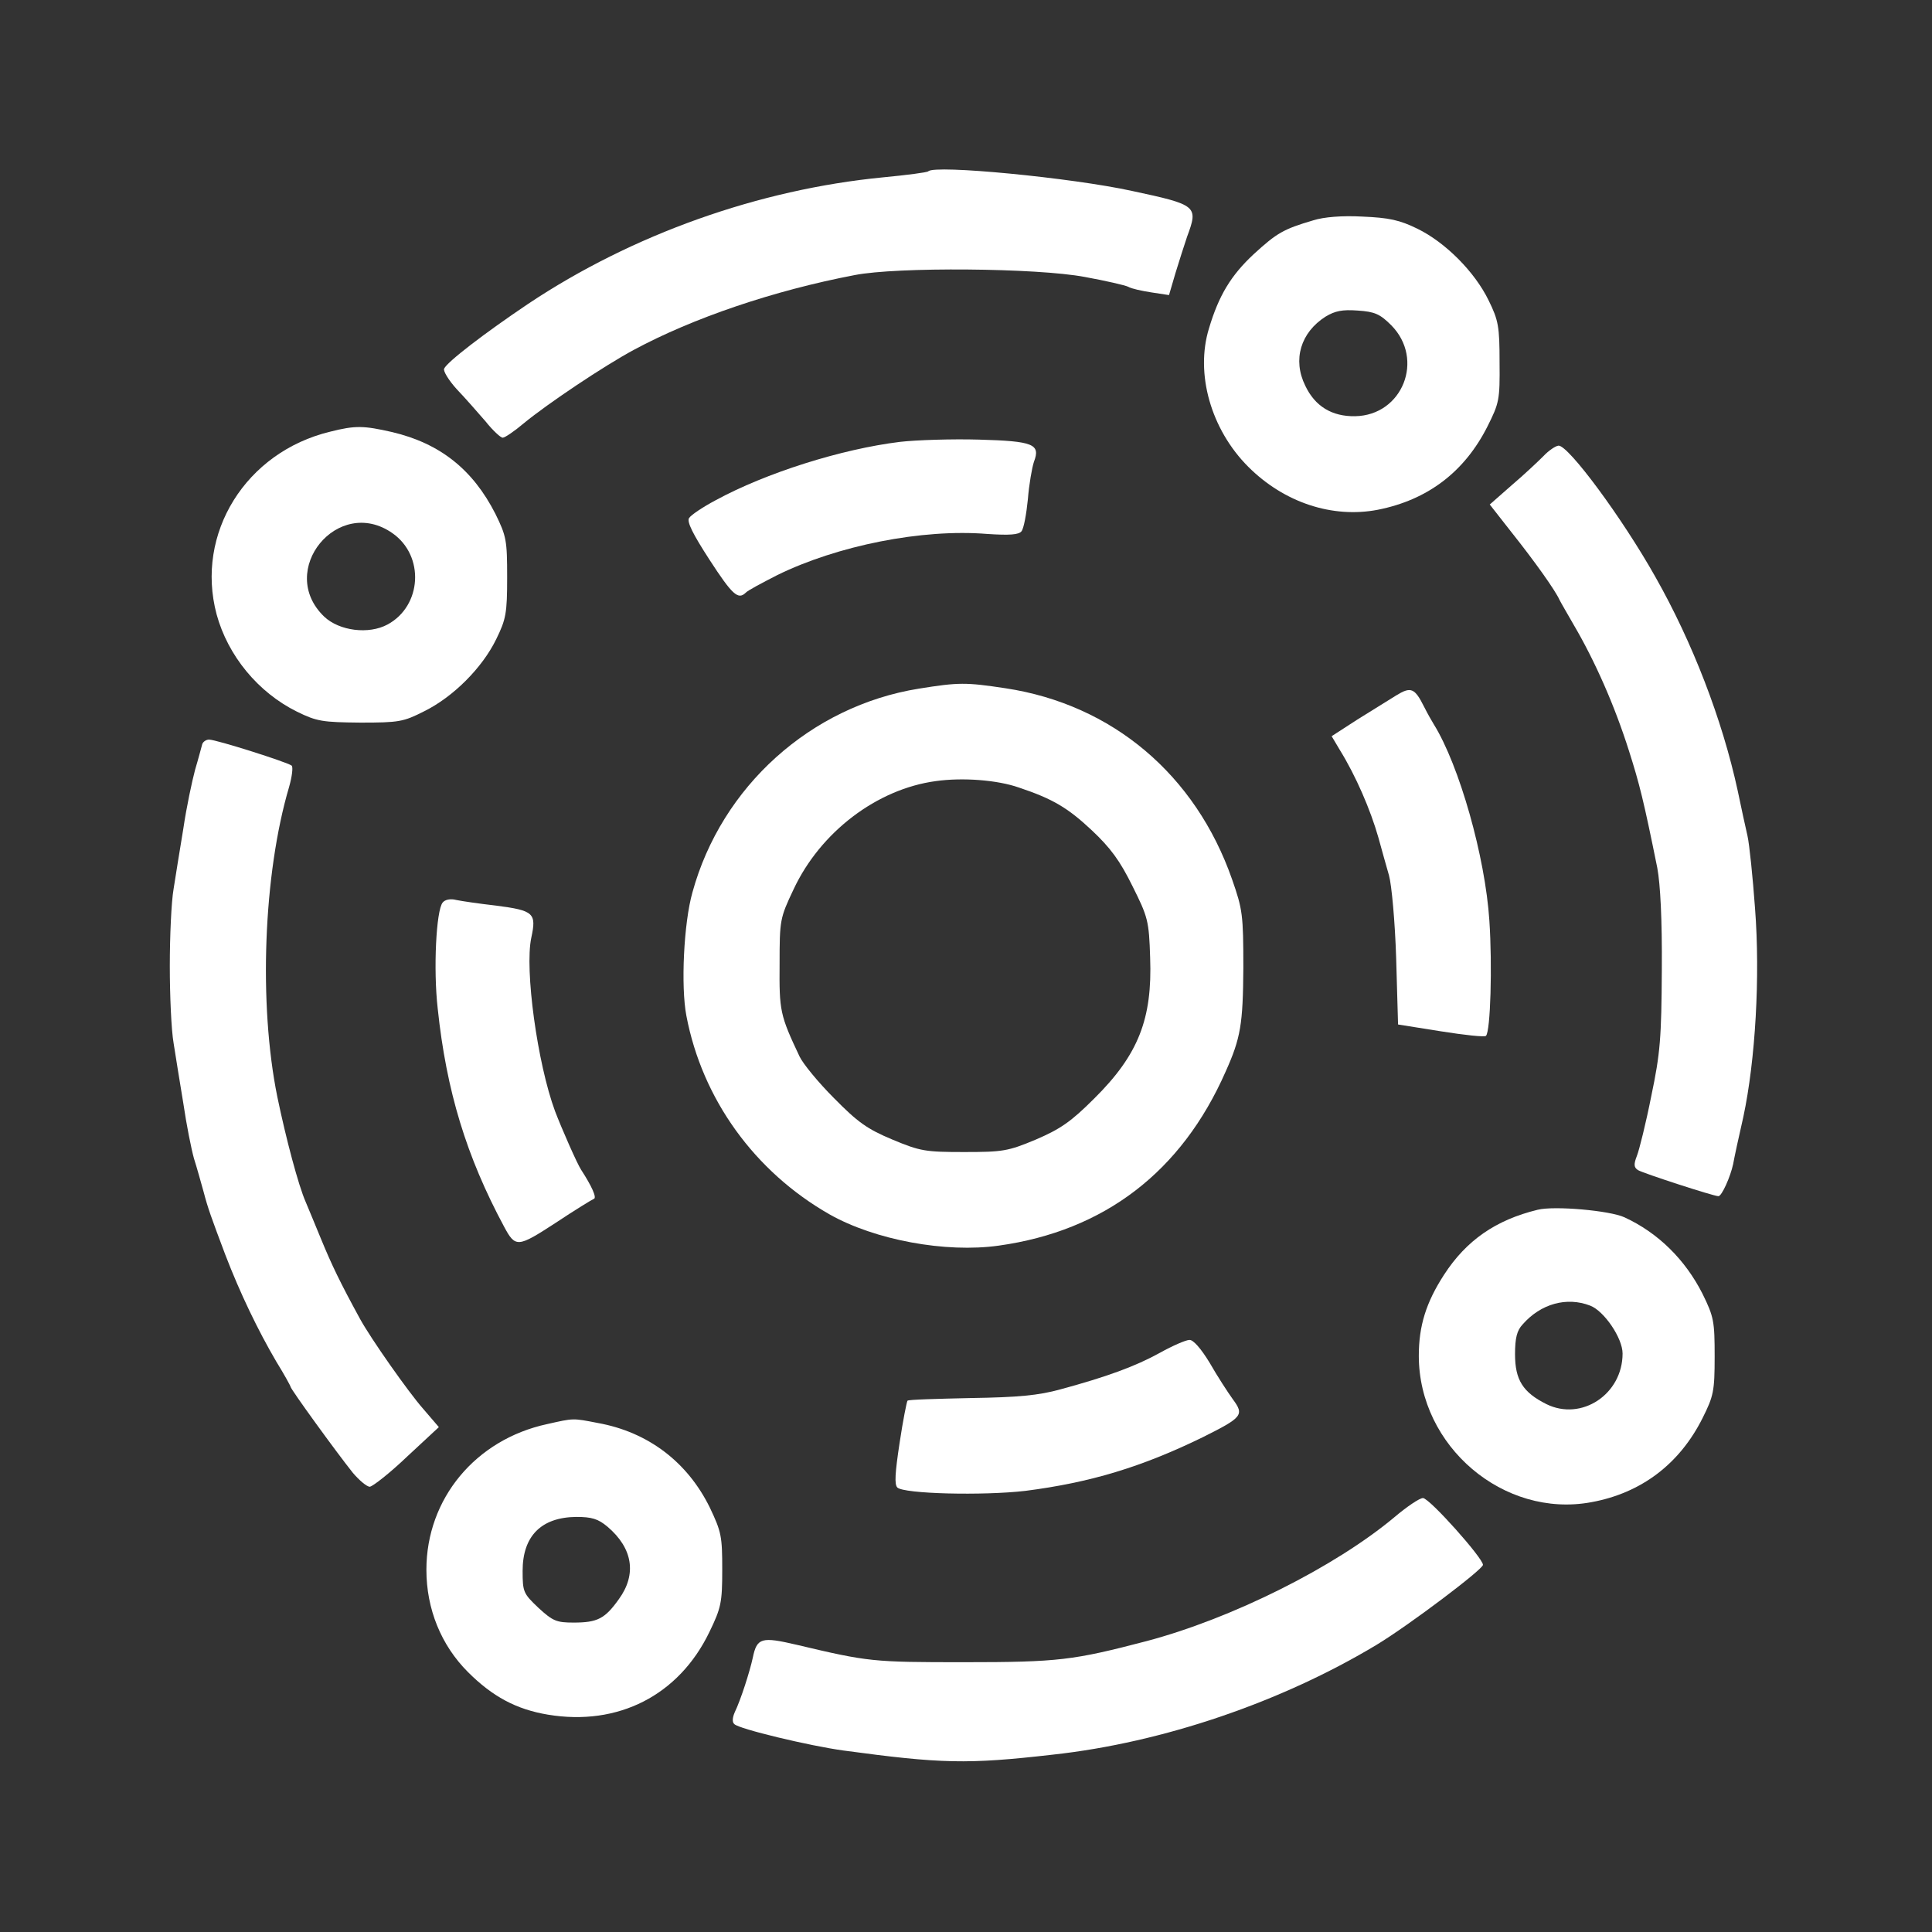 <?xml version="1.0" standalone="no"?>
<!DOCTYPE svg PUBLIC "-//W3C//DTD SVG 20010904//EN"
 "http://www.w3.org/TR/2001/REC-SVG-20010904/DTD/svg10.dtd">
<svg version="1.0" xmlns="http://www.w3.org/2000/svg"
 width="512pt" height="512pt" viewBox="0 0 512 512"
 preserveAspectRatio="xMidYMid meet">

<rect x="0" y="0" width="512" height="512" fill="#333333" stroke="none"/>

<g transform="translate(0,512) scale(0.1,-0.1)"
fill="white" stroke="none">
<path d="M2460 4666 c-3 -3 -57 -10 -120 -16 -329 -32 -664 -151 -940 -335
-116 -78 -215 -154 -223 -172 -3 -6 12 -31 34 -55 22 -23 56 -62 76 -85 19
-24 40 -43 45 -43 6 0 31 17 57 39 62 51 211 151 291 194 156 84 370 157 585
198 111 22 484 19 610 -5 55 -10 107 -22 115 -26 8 -5 36 -11 62 -15 l46 -7
17 58 c10 33 24 76 31 97 30 81 27 84 -146 121 -160 35 -523 70 -540 52z"/>
<path d="M3480 4536 c-78 -23 -96 -33 -158 -90 -60 -56 -92 -109 -118 -196
-37 -120 5 -268 104 -367 95 -95 223 -137 343 -114 132 26 230 100 291 221 31
62 33 70 32 170 0 95 -3 111 -29 164 -37 76 -115 154 -189 190 -47 23 -75 29
-145 32 -54 3 -103 -1 -131 -10z m207 -278 c89 -90 30 -239 -96 -241 -61 -1
-106 26 -132 81 -34 69 -12 141 54 183 25 15 44 19 85 16 45 -3 59 -9 89 -39z"/>
<path d="M875 3976 c-224 -54 -358 -270 -301 -484 30 -110 110 -207 213 -258
53 -26 68 -28 168 -29 102 0 114 2 169 30 77 38 154 115 191 191 26 53 29 69
29 164 0 98 -2 109 -31 168 -60 118 -147 187 -274 217 -75 17 -97 18 -164 1z
m165 -269 c86 -60 78 -193 -13 -242 -50 -27 -128 -17 -168 21 -127 122 37 322
181 221z"/>
<path d="M2385 3949 c-155 -19 -355 -82 -489 -155 -34 -18 -65 -39 -70 -47 -6
-10 10 -42 54 -110 61 -94 76 -107 96 -88 5 6 43 26 84 47 159 78 383 123 556
109 60 -4 84 -2 91 7 6 7 13 45 17 85 3 39 11 84 16 99 18 47 -1 55 -146 59
-71 2 -165 -1 -209 -6z"/>
<path d="M4090 3911 c-14 -14 -51 -49 -84 -77 l-58 -51 58 -74 c62 -78 116
-154 127 -179 4 -8 21 -37 37 -65 57 -97 109 -215 147 -335 28 -88 39 -132 75
-310 8 -43 13 -136 12 -270 -1 -180 -4 -221 -28 -335 -14 -71 -32 -143 -38
-158 -9 -23 -8 -31 3 -38 13 -8 200 -69 213 -69 9 0 32 52 39 85 3 17 15 73
27 125 32 150 45 372 31 553 -6 83 -15 170 -20 192 -5 22 -17 76 -26 120 -41
189 -120 393 -218 566 -87 155 -231 350 -257 348 -8 -1 -26 -13 -40 -28z"/>
<path d="M2435 3295 c-286 -46 -523 -259 -600 -540 -23 -81 -31 -249 -16 -327
42 -221 181 -413 379 -526 120 -68 308 -103 449 -83 279 39 484 195 601 461
40 89 46 126 47 275 0 141 -2 155 -30 235 -97 277 -317 463 -600 506 -106 16
-124 16 -230 -1z m265 -262 c90 -30 130 -54 193 -113 50 -47 75 -81 108 -148
41 -82 44 -92 47 -190 6 -162 -31 -257 -148 -373 -62 -62 -90 -81 -155 -109
-74 -31 -88 -33 -190 -33 -102 0 -116 2 -190 33 -67 28 -92 46 -155 110 -41
41 -82 91 -91 110 -52 110 -54 121 -53 245 0 117 1 122 37 198 71 152 221 266
377 287 71 10 163 3 220 -17z"/>
<path d="M3700 3277 c-19 -12 -66 -41 -103 -64 l-68 -44 22 -37 c42 -68 81
-158 102 -232 8 -30 21 -75 28 -100 7 -25 16 -123 19 -220 l5 -175 113 -18
c63 -10 117 -16 120 -12 12 12 17 186 9 305 -11 170 -80 412 -147 520 -5 8
-17 29 -26 47 -25 50 -35 54 -74 30z"/>
<path d="M536 3148 c-2 -7 -10 -38 -19 -68 -8 -30 -23 -100 -31 -155 -9 -55
-21 -128 -26 -161 -6 -34 -10 -126 -10 -204 0 -78 4 -170 10 -204 5 -33 17
-106 26 -161 8 -55 21 -120 28 -145 8 -25 19 -65 26 -90 11 -42 19 -64 57
-165 40 -104 87 -201 135 -283 21 -34 38 -65 38 -67 0 -6 121 -173 165 -228
17 -20 37 -37 45 -37 8 1 53 36 99 80 l84 78 -42 49 c-38 43 -138 185 -167
238 -53 97 -75 143 -103 211 -18 43 -36 88 -41 99 -19 43 -52 167 -75 278 -50
246 -37 591 31 821 8 28 11 53 7 57 -11 9 -200 69 -219 69 -8 0 -16 -6 -18
-12z"/>
<path d="M1173 2728 c-17 -21 -25 -176 -13 -281 23 -218 76 -392 176 -578 30
-56 36 -55 136 10 51 34 97 62 102 64 8 3 -6 34 -34 77 -11 17 -51 108 -69
155 -47 127 -81 376 -63 460 14 65 7 72 -93 85 -44 5 -92 12 -106 15 -15 4
-30 1 -36 -7z"/>
<path d="M4075 1914 c-111 -27 -189 -81 -248 -172 -48 -74 -67 -136 -67 -215
0 -240 225 -431 457 -388 132 24 234 101 295 223 29 58 32 71 32 163 0 93 -2
105 -32 166 -46 91 -118 162 -207 203 -39 18 -186 31 -230 20z m139 -254 c37
-14 86 -86 86 -127 0 -108 -109 -180 -202 -134 -62 31 -83 64 -83 132 0 43 5
63 20 79 48 55 117 74 179 50z"/>
<path d="M3074 1535 c-65 -36 -142 -64 -264 -97 -58 -16 -111 -21 -238 -23
-90 -2 -165 -4 -167 -7 -2 -2 -12 -52 -21 -112 -12 -79 -14 -110 -6 -118 17
-17 227 -22 339 -9 172 22 308 63 470 142 106 53 111 59 80 101 -13 18 -41 61
-61 96 -23 38 -44 62 -54 61 -9 0 -44 -15 -78 -34z"/>
<path d="M1450 1346 c-190 -41 -320 -198 -320 -386 0 -104 39 -200 110 -271
65 -65 128 -99 212 -113 186 -31 347 51 428 219 31 64 34 78 34 165 0 88 -2
100 -33 165 -59 120 -163 200 -297 224 -67 13 -63 13 -134 -3z m160 -272 c67
-57 78 -126 30 -192 -37 -52 -57 -62 -120 -62 -45 0 -55 4 -93 39 -40 38 -42
42 -42 98 0 92 49 142 142 143 41 0 58 -5 83 -26z"/>
<path d="M3695 1099 c-158 -132 -430 -268 -656 -328 -195 -51 -234 -56 -484
-56 -243 0 -253 1 -443 46 -94 22 -106 19 -117 -34 -8 -37 -32 -112 -48 -145
-6 -14 -7 -26 -1 -31 12 -13 201 -58 289 -70 259 -35 328 -37 555 -11 293 32
607 140 858 291 86 52 282 200 282 212 0 18 -142 177 -159 177 -9 0 -43 -23
-76 -51z"/>
</g>
</svg>
